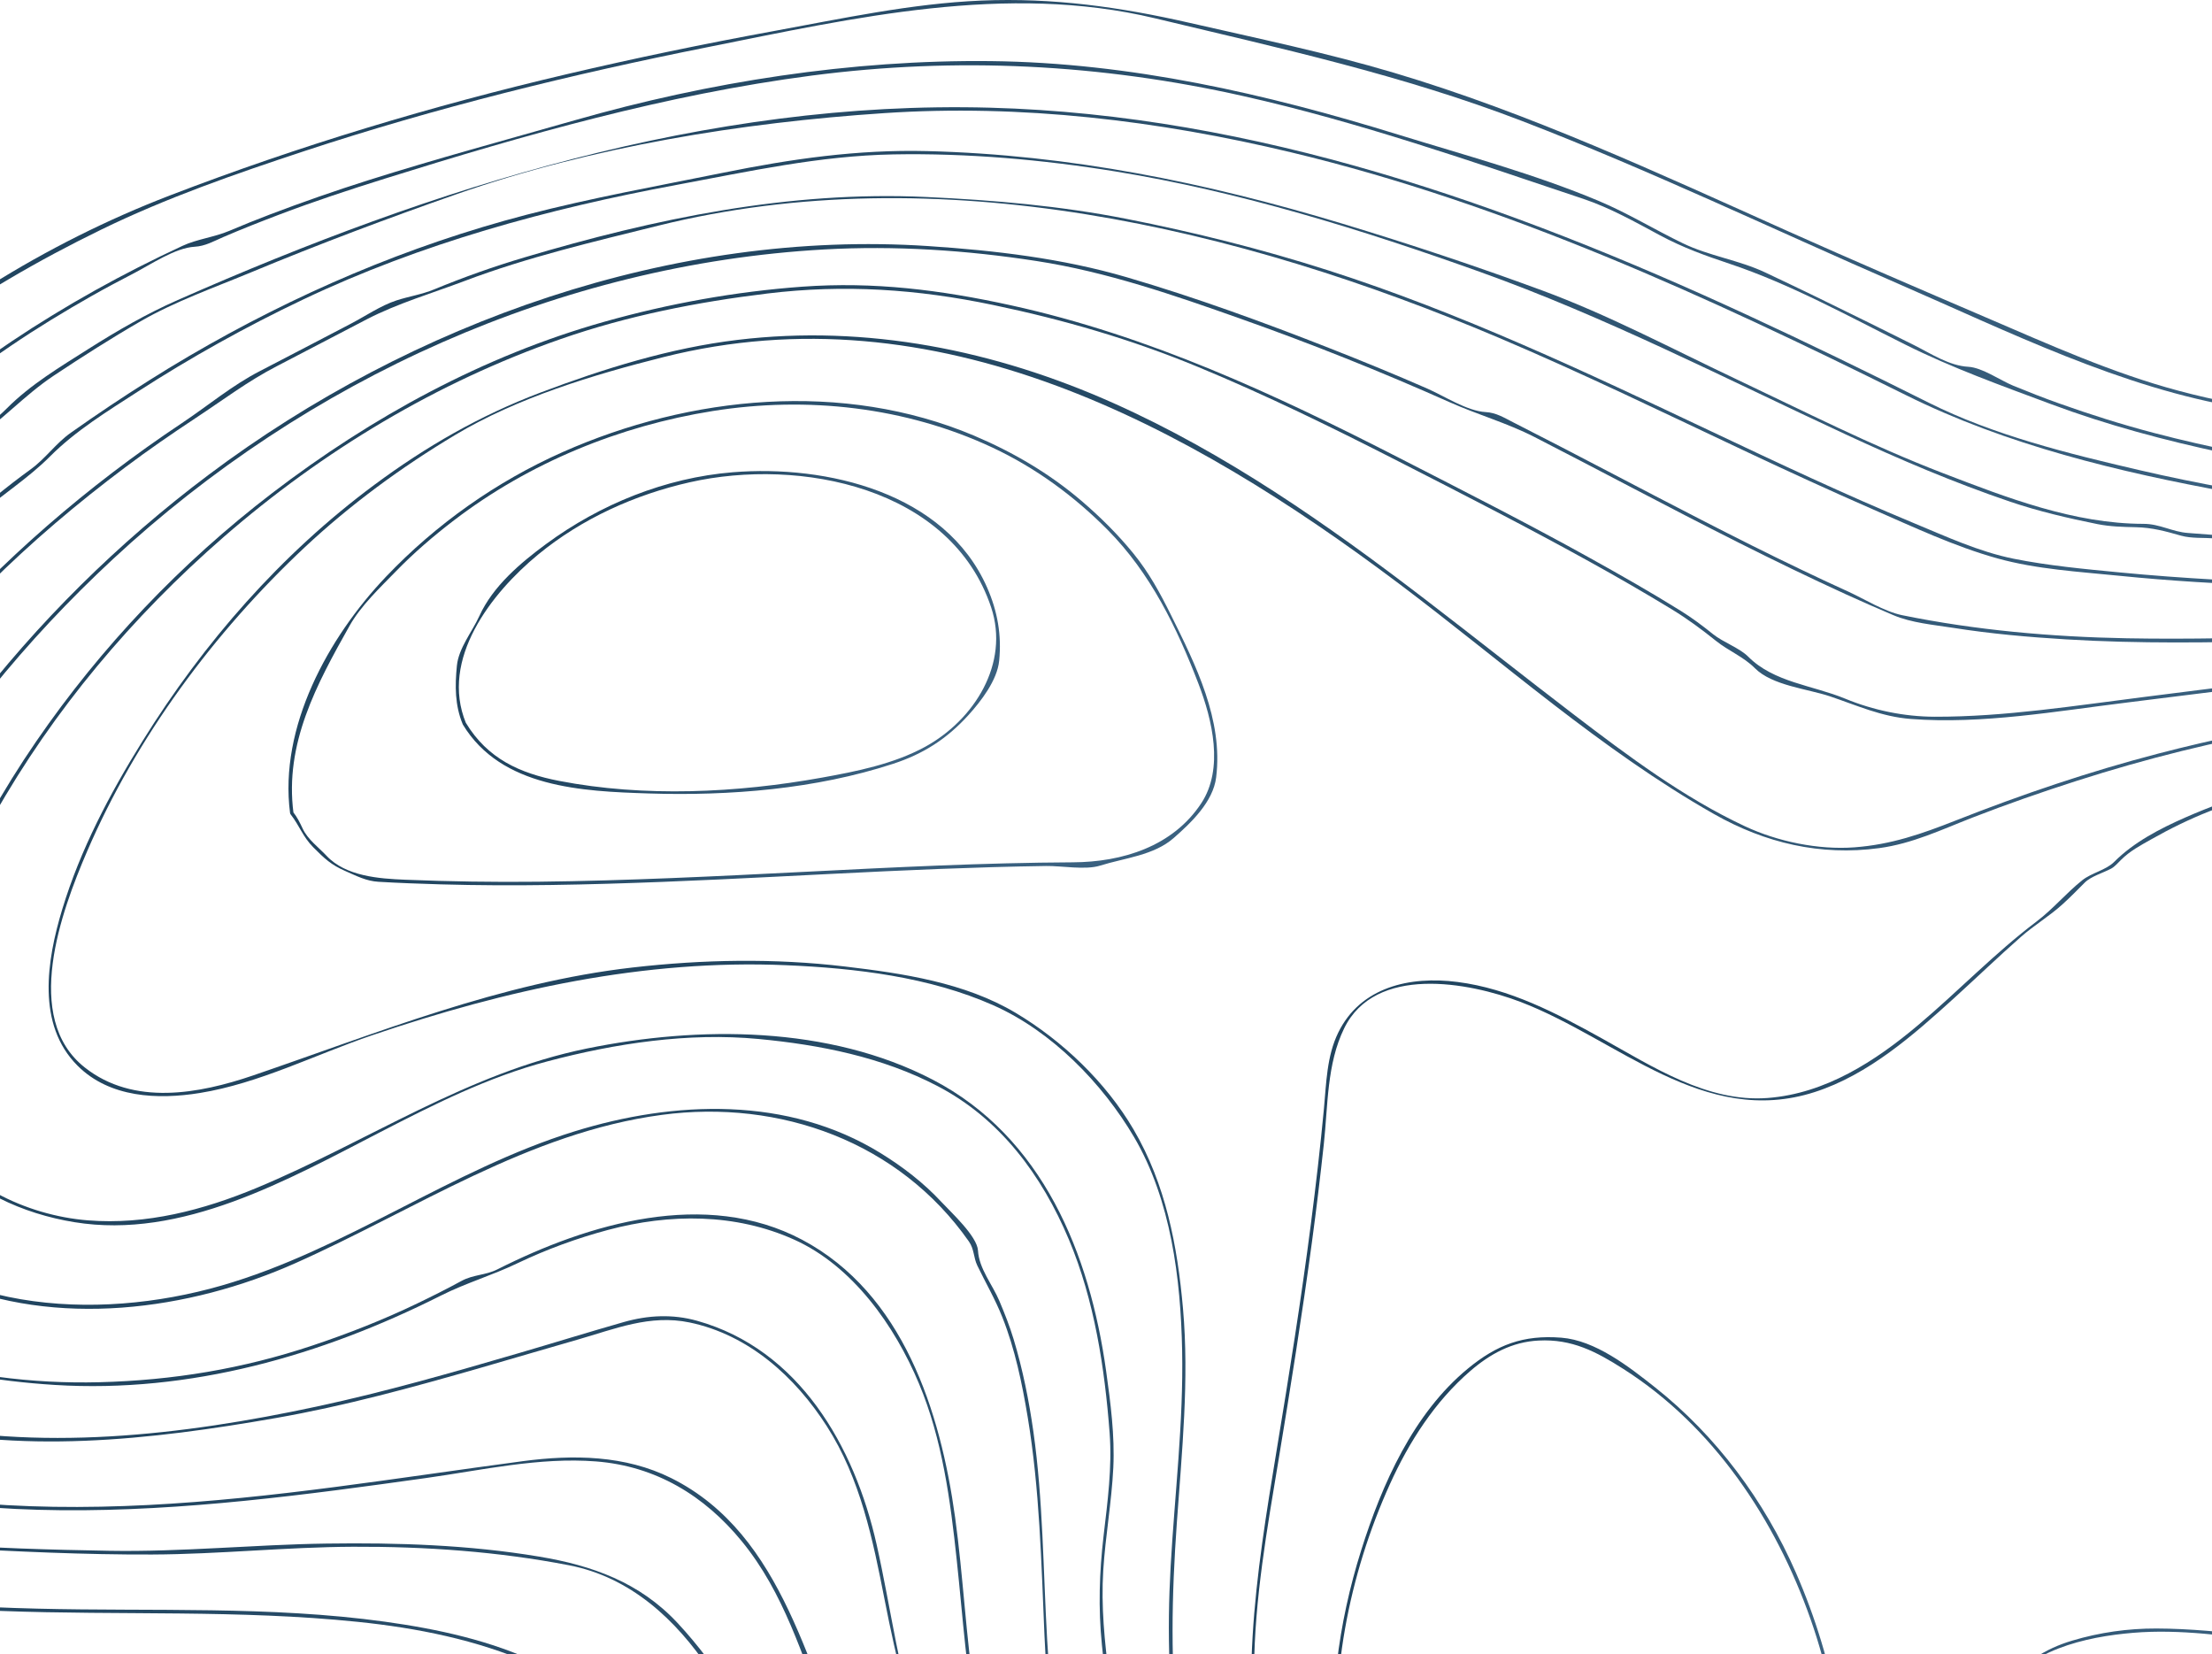 <svg width="432" height="323" viewBox="0 0 432 323" fill="none" xmlns="http://www.w3.org/2000/svg"><path d="M0.275 314.557C23.423 315.432 46.783 314.301 69.846 316.684C81.493 317.886 93.085 320.189 103.856 324.902C115.107 329.814 123.439 337.768 131.021 347.249C139.681 358.107 147.536 369.586 155.915 380.656C163.717 390.967 172.272 400.224 181.428 409.316C185.8 413.658 189.989 418.192 194.412 422.497C199.534 427.477 205.194 431.862 210.694 436.403C217.864 442.332 225.04 448.24 232.338 454H233.402C225.459 447.751 217.681 441.306 209.887 434.877C199.551 426.346 190.304 417.19 180.81 407.76C170.91 397.935 161.977 387.712 153.621 376.513C145.901 366.169 138.518 355.585 130.457 345.497C123.429 336.695 115.56 329.753 105.363 324.865C95.909 320.331 85.493 318.089 75.174 316.654C52.787 313.555 29.873 314.669 7.327 314.108C-40.259 312.93 -91.936 305.361 -125.004 267.24C-129.055 262.568 -132.362 257.308 -134.451 251.463C-136.843 244.762 -136.245 237.705 -134.954 230.848C-132.477 217.678 -125.831 205.608 -119.186 194.153C-112.398 182.444 -104.194 171.32 -96.295 160.347C-88.422 149.402 -79.439 139.307 -72.877 127.514C-69.647 121.71 -65.025 116.67 -61.17 111.264C-56.659 104.934 -51.885 99.333 -46.462 93.766C-36.691 83.732 -26.704 73.877 -15.328 65.656C-4.151 57.573 7.431 50.844 19.828 44.808C32.555 38.609 45.969 33.95 59.396 29.517C85.182 21.013 111.593 14.52 138.197 9.21C166.812 3.494 196.548 -3.373 225.584 3.575C249.941 9.405 273.93 14.652 297.382 23.676C322.252 33.255 346.312 44.794 370.747 55.416C392.266 64.771 414.217 75.737 437.527 79.599C439.632 79.944 441.743 80.177 443.862 80.393C445.653 80.568 448.251 80.352 449.825 81.277C450.271 81.537 450.947 82.132 451.457 82.28C456.853 83.877 462.776 84.312 468.351 84.967C474.801 85.731 481.227 86.497 487.589 87.814C488.042 87.908 488.495 87.993 488.951 88.08V87.432C486.336 86.942 483.727 86.365 481.146 85.947C474.301 84.822 467.371 84.269 460.499 83.296C457.546 82.878 453.569 82.763 450.964 81.23C449.332 80.275 448.95 80.042 447.021 79.957C439.747 79.62 432.553 78.185 425.526 76.314C412.541 72.854 400.202 67.276 387.887 61.996C374.936 56.442 362.003 50.888 349.14 45.129C323.958 33.849 298.659 22.066 272.163 14.186C259.064 10.29 245.66 7.515 232.345 4.466C218.759 1.363 205.626 -0.483 191.645 0.111C177.938 0.698 164.49 3.615 151.036 6.08C137.549 8.548 124.122 11.333 110.772 14.466C84.418 20.648 58.45 28.447 33.177 38.164C8.769 47.546 -13.909 61.797 -33.1 79.559C-42.627 88.374 -52.361 97.648 -59.862 108.26C-63.694 113.678 -68.535 118.733 -71.884 124.411C-75.756 130.985 -79.543 137.123 -84.25 143.152C-100.319 163.744 -116.503 185.517 -128.001 209.055C-133.059 219.4 -136.958 230.899 -136.789 242.544C-136.643 252.544 -130.903 261.47 -124.588 268.746C-93.605 304.452 -44.401 312.876 0.275 314.557Z" fill="url(#paint0_linear_1_217)"/><path d="M-98.021 271.275C-82.472 285.897 -62.126 294.067 -41.533 298.385C-31.197 300.546 -20.656 301.657 -10.124 302.227C3.113 302.943 16.419 303.588 29.69 303.537C42.8 303.487 55.848 302.079 68.971 302.021C83.094 301.964 97.258 302.953 111.141 305.641C123.095 307.947 131.994 316.215 138.569 326.039C142.066 331.276 145.985 336.252 148.945 341.816C151.955 347.471 154.993 353.116 158.084 358.721C164.071 369.568 170.234 380.176 177.857 389.971C185.215 399.424 193.297 408.226 201.91 416.534C210.981 425.296 220.628 433.49 230.061 441.839C235.21 446.397 240.792 450.229 246.427 453.996H246.981C245.917 453.271 244.87 452.531 243.832 451.778C237.92 447.518 232.21 442.919 226.807 438.02C217.222 429.333 207.322 421.042 198.142 411.909C188.895 402.692 180.431 392.719 172.853 382.081C165.092 371.175 158.922 359.001 152.594 347.222C146.935 336.688 140.518 325.685 132.318 316.897C124.926 308.97 115.665 305.671 105.255 303.939C91.571 301.657 77.648 301.204 63.805 301.4C49.608 301.599 35.529 303.058 21.314 302.811C-24.186 302.004 -79.425 299.391 -108.583 258.391C-112.114 253.421 -114.587 247.824 -115.672 241.814C-116.996 234.488 -114.783 227.128 -112.661 220.18C-109.002 208.154 -103.312 196.857 -96.987 186.043C-90.879 175.587 -84.03 165.58 -77.435 155.431C-70.15 144.212 -63.319 132.838 -55.108 122.25C-38.901 101.342 -19.764 82.401 2.113 67.533C7.252 64.042 12.564 60.818 17.959 57.759C20.666 56.226 23.413 54.774 26.166 53.346C29.521 51.611 34.224 48.383 38.036 48.177C40.049 48.066 41.715 47.114 43.553 46.313C47.158 44.754 50.828 43.315 54.5 41.918C61.328 39.321 68.275 37.036 75.245 34.855C102.468 26.34 130.166 18.457 158.493 14.763C186.861 11.063 214.938 12.498 242.829 18.764C265.382 23.831 287.273 31.482 309.167 38.812C314.444 40.581 319.313 43.325 324.195 45.949C328.675 48.353 333.003 49.906 337.798 51.506C349.677 55.48 360.837 61.661 372.031 67.249C381.251 71.858 390.772 75.257 400.456 78.873C411.484 82.992 422.9 86.034 434.408 88.475C452.366 92.283 470.662 94.282 488.968 95.649V94.964C465.921 93.209 442.946 90.393 420.542 84.505C414.322 82.867 408.193 80.933 402.148 78.775C399.104 77.695 396.104 76.51 393.117 75.284C390.718 74.299 387.113 71.763 384.414 71.621C380.687 71.419 377.146 69.066 373.872 67.421C370.862 65.919 367.858 64.42 364.847 62.934C358.181 59.629 351.485 56.381 344.754 53.204C339.622 50.783 333.831 49.993 328.692 47.519C323.164 44.852 317.938 41.634 312.261 39.247C299.682 33.96 286.046 30.294 273.021 26.269C247.188 18.285 220.692 12.241 193.561 11.934C166.241 11.63 138.468 15.982 112.229 23.487C98.758 27.339 85.229 30.986 71.86 35.216C65.434 37.252 59.058 39.473 52.747 41.87C50.074 42.89 47.418 43.953 44.786 45.074C41.823 46.33 38.485 46.681 35.647 48.002C12.482 58.741 -9.185 72.813 -27.511 90.703C-36.762 99.738 -45.536 109.259 -53.649 119.34C-61.498 129.101 -68.137 139.567 -74.823 150.134C-87.507 170.185 -101.643 189.423 -110.391 211.665C-114.492 222.09 -118.287 233.492 -115.763 244.724C-113.401 255.268 -105.664 264.097 -98.021 271.275Z" fill="url(#paint1_linear_1_217)"/><path d="M-57.298 280.407C-13.381 301.576 36.667 295.128 83.168 288.608C94.092 287.075 105.339 284.496 116.401 285.36C128.075 286.275 137.582 292.035 144.891 300.978C153.189 311.134 156.571 323.2 161.355 335.179C165.531 345.615 170.281 355.801 175.569 365.71C186.509 386.227 200.234 405.184 216.789 421.487C225.378 429.945 235.308 436.596 244.785 443.956C249.265 447.437 253.769 450.88 258.469 453.997H259.675C252.87 449.581 246.508 444.429 240.082 439.472C234.737 435.35 229.145 431.609 224.006 427.224C218.935 422.895 214.249 418.098 209.694 413.229C191.858 394.157 178.15 371.284 167.362 347.576C157.966 326.928 153.337 299.712 131.092 288.618C122.061 284.118 111.904 284.01 102.13 285.306C89.889 286.937 77.665 288.767 65.413 290.357C41.154 293.507 16.615 295.641 -7.803 293.186C-33.083 290.647 -60.312 282.271 -80.053 265.664C-89.392 257.801 -95.886 246.723 -96.937 234.458C-98.133 220.511 -92.619 206.422 -87.047 193.96C-81.405 181.35 -74.522 169.693 -67.593 157.781C-65.947 154.949 -64.694 151.681 -62.058 149.638C-60.251 148.234 -59.345 146.63 -58.115 144.689C-54.544 139.057 -50.719 133.598 -46.733 128.26C-38.87 117.74 -30.082 107.946 -20.723 98.756C-15.926 94.043 -11.027 89.826 -5.441 86.075C0.282 82.236 4.786 77.145 10.543 73.32C16.088 69.64 21.696 66.058 27.46 62.732C34.208 58.843 41.935 56.125 49.114 53.14C62.305 47.654 75.685 42.637 89.162 37.917C115.631 28.65 144.759 23.95 172.657 22.09C199.382 20.314 226.216 23.528 252.208 29.76C294.155 39.811 333.689 58.016 372.179 77.131C391.894 86.926 413.876 92.186 435.439 96.122C453.123 99.35 471.023 101.214 488.957 102.355V101.669C464.985 100.12 441.122 97.22 417.697 91.77C404.003 88.587 389.363 84.978 376.741 78.661C364.969 72.773 353.14 67.006 341.197 61.486C294.584 39.943 245.14 22.431 193.355 21.026C138.16 19.53 84.675 36.557 34.731 58.576C28.585 61.284 22.936 64.548 17.253 68.147C11.662 71.696 5.995 75.062 1.309 79.765C-3.029 84.113 -8.432 87.051 -13.253 90.808C-18.453 94.863 -23.088 100.069 -27.656 104.813C-36.083 113.564 -43.807 122.973 -50.902 132.832C-52.699 135.33 -54.433 137.872 -56.139 140.431C-57.876 143.041 -59.359 146.329 -61.653 148.483C-63.41 150.131 -64.444 150.816 -65.636 152.987C-67.522 156.421 -69.522 159.787 -71.525 163.15C-78.269 174.48 -84.463 185.922 -89.578 198.103C-94.416 209.619 -98.251 221.811 -97.599 234.454C-96.423 257.368 -75.925 271.43 -57.298 280.407Z" fill="url(#paint2_linear_1_217)"/><path d="M-50.872 265.545C-46.652 268.348 -42.739 269.479 -38.255 271.636C-32.65 274.323 -26.727 276.302 -20.723 277.858C3.566 284.155 29.558 281.14 53.926 276.879C67.386 274.523 80.6 270.893 93.734 267.119C100.102 265.279 106.451 263.402 112.83 261.572C120.138 259.478 126.936 256.619 134.663 258.226C146.178 260.623 155.277 268.8 161.47 278.476C168.045 288.73 170.46 300.59 172.761 312.363C177.329 335.814 184.053 357.847 196.115 378.543C214.847 410.697 242.859 437.42 276.079 453.997H277.572C241.89 436.515 212.532 407.358 193.392 372.361C190.817 367.654 188.482 362.823 186.296 357.921C185.313 355.696 185.381 353.14 184.35 351.006C182.543 347.279 181.026 343.457 179.722 339.524C175.63 327.201 174.032 314.179 171.194 301.542C166.886 282.403 156.081 263.469 136.102 257.888C131.335 256.561 126.558 256.801 121.831 258.145C115.033 260.083 108.245 262.193 101.447 264.178C88.348 268.003 75.242 271.778 61.893 274.637C35.687 280.259 7.343 283.598 -19.068 277.571C-25.569 276.096 -31.87 273.837 -37.924 271.059C-39.357 270.397 -41.567 268.584 -43.131 268.496C-46.388 268.307 -49.071 265.951 -51.713 264.195C-62.393 257.115 -72.384 247.972 -75.404 235.032C-78.567 221.473 -74.698 206.986 -69.914 194.308C-64.957 181.168 -58.136 168.815 -50.912 156.809C-44.449 146.066 -36.205 135.87 -28.376 126.096C-20.994 116.886 -12.935 108.249 -4.046 100.488C0.441 96.565 5.556 93.357 9.752 89.14C14.8 84.079 20.963 80.312 26.943 76.449C37.296 69.768 48.077 63.765 59.203 58.481C82.324 47.505 107.029 40.767 132.116 36.107C146.279 33.477 159.997 30.415 174.471 30.148C188.915 29.882 203.599 31.165 217.843 33.477C241.994 37.397 265.949 44.831 288.955 53.059C313.562 61.854 336.791 73.836 360.472 84.826C371.007 89.714 381.606 94.242 392.61 97.972C398.128 99.843 403.929 101.19 409.629 102.338C412.078 102.827 414.619 102.892 417.102 102.942C420.353 103.016 422.883 103.725 425.955 104.596C427.958 105.16 430.448 104.971 432.513 105.123C435.986 105.387 439.449 105.67 442.922 105.954C449.274 106.477 455.626 107.034 461.985 107.578C470.969 108.344 479.95 109.08 488.951 109.701V109.033C478.798 108.327 468.658 107.483 458.522 106.609C451.585 106.014 444.656 105.42 437.719 104.86C434.256 104.58 430.783 104.32 427.316 104.07C424.221 103.847 421.806 102.291 418.64 102.287C405.064 102.274 391.938 97.186 379.416 92.371C365.567 87.047 352.221 80.251 338.808 73.904C326.394 68.026 314.005 61.432 301.118 56.689C288.266 51.959 275.325 47.651 262.216 43.687C235.622 35.652 208.927 30.203 181.097 29.504C167.437 29.163 154.56 31.03 141.238 33.727C128.409 36.327 115.55 38.623 102.866 41.925C79.654 47.965 57.538 57.465 36.843 69.575C31.63 72.624 26.531 75.879 21.5 79.225C18.919 80.943 16.368 82.716 13.831 84.498C10.918 86.547 8.881 89.556 5.985 91.645C-3.404 98.445 -11.912 106.382 -19.73 114.934C-36.191 132.933 -50.787 153.497 -62.004 175.148C-67.802 186.34 -72.887 198.201 -75.533 210.575C-77.796 221.159 -78.432 234.1 -73.005 243.88C-67.88 253.108 -59.501 259.826 -50.872 265.545Z" fill="url(#paint3_linear_1_217)"/><path d="M10.726 270.427C37.073 272.058 62.761 264.732 86.145 252.959C91.054 250.494 96.102 249.046 101.065 246.662C106.742 243.951 112.664 241.784 118.736 240.16C130.764 236.939 143.607 236.878 155.087 242.047C166.538 247.206 174.738 258.854 179.478 270.171C184.04 281.052 185.617 293.01 186.854 304.658C187.449 310.222 187.925 315.803 188.52 321.367C188.766 323.717 189.04 326.066 189.361 328.406C189.922 332.505 191.466 336.36 191.719 340.489C192.057 345.922 193.557 350.783 195.777 355.729C197.173 358.846 198.977 361.682 200.281 364.855C201.379 367.549 202.345 370.264 203.612 372.877C204.974 375.679 207.076 378.07 208.66 380.747C210.211 383.367 211.539 386.129 213.073 388.769C213.296 389.147 214.573 390.295 214.897 390.616C218.452 394.184 215.549 392 216.985 394.201C218.57 396.618 220.563 398.661 221.949 401.24C223.128 403.431 225.594 405.488 227.246 407.348C229.318 409.671 231.453 411.946 233.622 414.181C238.241 418.969 243.14 423.462 248.232 427.723C261.297 438.652 276.268 447.761 292.246 454H295.108C277.67 447.578 261.223 437.73 247.522 426.264C237.663 418.013 227.784 408.516 220.638 397.786C219.35 395.842 218.09 393.823 216.833 391.909C215.407 389.724 213.434 388.107 212.13 385.761C208.731 379.596 204.508 373.924 201.953 367.354C199.774 361.78 196.723 356.705 194.561 351.141C193.233 347.721 192.507 344.153 192.382 340.493C192.267 337.177 190.871 334.237 190.385 331.006C188.635 319.493 188.118 307.835 186.533 296.305C183.678 275.542 176.363 252.53 156.655 242.077C137.816 232.094 114.932 238.88 97.163 247.847C94.794 249.042 92.446 248.853 90.118 250.123C87.28 251.672 84.385 253.124 81.466 254.525C74.857 257.706 68.028 260.386 61.082 262.709C47.415 267.284 33.762 269.532 19.368 269.897C-6.269 270.532 -37.096 263.557 -52.578 241.213C-67.971 218.991 -53.737 189.581 -42.82 168.615C-32.302 148.412 -18.308 130.167 -2.205 114.144C6.134 105.845 15.135 98.232 24.548 91.179C28.96 87.874 33.498 84.738 38.1 81.703C43.479 78.168 48.368 74.44 54.095 71.483C59.967 68.454 65.809 65.355 71.681 62.32C77.644 59.241 84.442 57.242 90.777 54.848C103.035 50.209 115.861 47.215 128.558 44.062C183.229 30.486 241.937 44.433 292.668 65.932C309.139 72.911 325.236 80.747 341.42 88.364C349.461 92.148 357.546 95.865 365.696 99.421C373.646 102.891 381.724 106.703 390.086 109.033C397.8 111.176 406.024 111.629 413.94 112.432C423.88 113.442 433.851 113.992 443.825 114.428C458.863 115.083 473.915 115.407 488.947 116.258V115.582C463.952 114.161 438.878 114.181 413.94 111.767C407.034 111.099 400.074 110.464 393.269 109.1C386.464 107.733 380.031 104.735 373.652 102.095C360.313 96.568 347.258 90.403 334.213 84.235C309.714 72.648 285.215 61.061 259.371 52.782C246.444 48.643 233.271 45.351 219.969 42.731C207.001 40.182 194.118 39.078 180.928 38.467C154.104 37.221 127.946 42.667 102.343 50.284C96.386 52.056 90.524 54.136 84.78 56.51C82.354 57.509 79.864 57.867 77.431 58.66C74.347 59.666 71.285 61.78 68.4 63.272C62.528 66.317 56.679 69.417 50.797 72.438C45.313 75.254 40.627 79.218 35.465 82.658C-1.292 107.125 -31.87 140.941 -49.784 181.587C-58.382 201.094 -66.339 224.95 -51.588 243.728C-36.779 262.554 -12.185 269.009 10.726 270.427Z" fill="url(#paint4_linear_1_217)"/><path d="M488.957 347.033C469.145 349.96 450.031 354.244 434.506 368.39C426.191 375.973 420.302 385.947 414.437 395.467C408.581 404.981 402.895 414.607 395.877 423.328C379.47 443.737 354.377 453.24 328.574 451.88C301.97 450.472 276.102 438.223 256.016 420.988C236.862 404.553 220.877 383.664 211.728 359.909C201.903 334.382 205.599 306.218 201.822 279.577C200.957 273.452 199.744 267.402 197.953 261.477C197.186 258.938 196.206 256.467 195.172 254.016C193.821 250.819 191.196 247.713 191 244.191C190.834 241.372 185.729 236.713 183.887 234.728C180.407 230.97 176.316 227.83 171.967 225.15C153.912 214.022 131.72 214.862 112.154 220.929C88.101 228.391 67.511 244.033 43.31 251.008C18.581 258.145 -12.246 256.325 -29.775 235.133C-33.664 230.427 -36.198 224.765 -37.364 218.789C-38.732 211.783 -36.546 204.531 -35.907 197.553C-35.319 191.125 -32.15 185.095 -29.481 179.271C-27.011 173.872 -24.258 168.609 -21.338 163.44C-9.898 143.163 5.029 125.002 22.037 109.195C59.865 74.066 109.309 51.604 160.963 48.707C174.812 47.934 188.729 48.849 202.413 50.963C216.157 53.08 229.257 57.627 242.312 62.246C256.111 67.128 269.713 72.564 283.086 78.526C288.647 81.004 294.256 82.557 299.699 85.339C306.115 88.627 312.501 91.977 318.894 95.319C332.611 102.49 346.363 109.583 360.435 116.015C363.52 117.419 366.621 118.79 369.74 120.107C373.345 121.636 377.551 121.984 381.403 122.588C388.718 123.743 396.111 124.401 403.5 124.847C431.965 126.565 460.465 124.02 488.951 124.313V123.642C464.435 123.355 439.929 125.083 415.413 124.634C400.665 124.357 385.941 123.074 371.473 120.12C367.983 119.408 364.05 116.913 360.773 115.434C357.735 114.057 354.718 112.635 351.714 111.2C345.237 108.111 338.828 104.873 332.446 101.599C320.113 95.275 307.896 88.742 295.54 82.472C293.726 81.547 292.192 80.575 290.148 80.464C286.526 80.268 282.062 77.327 278.738 75.872C272.511 73.144 266.21 70.565 259.881 68.073C246.816 62.938 233.524 58.083 220.056 54.136C207.461 50.45 194.344 48.913 181.296 48.049C131.49 44.74 80.391 62.972 40.803 92.665C23.125 105.927 7.279 121.592 -6.141 139.182C-13.037 148.227 -19.159 157.866 -24.558 167.883C-27.163 172.714 -29.532 177.667 -31.752 182.687C-33.887 187.515 -36.259 192.262 -36.573 197.546C-36.945 203.748 -38.55 209.7 -38.357 215.956C-38.205 220.926 -36.306 225.798 -33.968 230.116C-28.991 239.323 -20.048 246.065 -10.621 250.12C10.895 259.36 36.863 255.94 57.764 246.615C81.249 236.139 103.248 221.169 129.247 217.692C152.351 214.602 175.613 222.985 189.216 242.402C190.29 243.928 190.108 245.528 190.864 247.108C192.506 250.511 194.355 253.668 195.757 257.206C198.23 263.445 199.609 270.097 200.707 276.7C203.048 290.82 203.362 305.03 203.981 319.298C204.541 332.313 205.869 344.933 210.076 357.313C213.87 368.475 219.668 378.853 226.202 388.604C229.263 393.178 232.578 397.581 235.97 401.923C239.896 406.95 244.691 410.873 249.127 415.431C257.259 423.797 266.828 430.647 276.917 436.41C298.486 448.733 323.178 455.219 348.021 451.775C362.844 449.716 377.744 442.339 388.64 432.166C399.307 422.2 406.753 409.252 414.312 396.919C423.617 381.73 433.34 366.885 449.491 358.319C461.634 351.881 475.341 349.46 488.944 347.613V347.033H488.957Z" fill="url(#paint5_linear_1_217)"/><path d="M488.957 339.21C486.994 339.352 485.038 339.497 483.075 339.679C480.419 339.925 477.77 340.273 475.125 340.685C473.574 340.925 472.023 341.252 470.489 341.583C468.337 342.046 465.705 341.394 463.634 341.944C452.498 344.905 441.081 347.417 431.546 354.227C426.985 357.482 423.552 362.147 419.917 366.344C415.511 371.422 411.859 376.878 408.426 382.658C401.496 394.346 395.864 406.997 387.383 417.689C371.061 438.246 346.231 445.113 320.857 442.666C296.25 440.292 273.403 427.267 255.847 410.282C238.42 393.411 225.658 371.955 219.806 348.379C218.107 341.539 217.563 334.524 216.637 327.542C215.722 320.587 215.029 313.662 215.465 306.64C215.887 299.938 217.097 293.311 217.428 286.592C217.732 280.279 216.891 273.955 216.026 267.716C212.833 244.775 203.626 221.996 182.198 210.841C161.865 200.257 136.484 200.277 114.6 204.737C91.216 209.504 71.897 222.89 50.145 231.942C39.694 236.294 28.558 239.197 17.175 238.289C5.083 237.324 -8.026 231.091 -14.071 220.196C-19.261 210.841 -18.176 199.112 -14.794 189.379C-13.922 186.88 -12.773 184.49 -11.52 182.17C-10.331 179.969 -10.547 177.781 -9.489 175.452C-6.969 169.918 -4.164 164.516 -1.171 159.229C10.459 138.625 25.862 120.366 43.661 104.873C63.014 88.036 85.334 74.623 109.563 66.185C122.604 61.645 136.14 58.977 149.823 57.316C164.886 55.486 179.13 56.455 193.946 59.548C207.731 62.421 220.945 66.266 233.96 71.645C247.282 77.148 260.239 83.505 273.068 90.058C285.549 96.429 298.047 102.824 310.312 109.603C315.765 112.615 321.157 115.727 326.479 118.965C329.547 120.836 332.327 122.892 335.132 125.14C337.581 127.102 340.511 128.239 342.737 130.481C346.119 133.874 352.948 134.479 357.387 135.968C362.709 137.757 367.435 139.941 373.159 140.384C387.15 141.454 401.608 138.868 415.467 137.169C430.215 135.363 444.933 133.358 459.721 131.994C467.094 131.315 474.486 130.853 481.886 130.613C484.244 130.535 486.596 130.512 488.954 130.498V129.823C487.173 129.836 485.389 129.86 483.609 129.897C476.199 130.052 468.803 130.549 461.417 131.173C447.207 132.382 433.057 134.303 418.903 136.072C405.358 137.77 391.515 139.989 377.842 139.951C371.878 139.935 365.841 138.685 360.354 136.42C354.012 133.803 346.43 133.243 341.433 128.229C339.744 126.528 336.507 125.397 334.571 123.844C332.466 122.159 330.526 120.69 328.202 119.245C322.451 115.667 316.562 112.317 310.639 109.029C298.398 102.226 285.87 95.876 273.406 89.488C248.982 76.972 224.344 65.517 197.436 59.615C183.752 56.614 170.704 54.96 156.669 55.979C143.62 56.931 130.585 59.281 117.999 62.833C94.426 69.481 72.573 81.425 53.162 96.277C35.363 109.897 19.77 126.285 7.07 144.769C0.478 154.354 -5.178 164.564 -10.064 175.118C-11.037 177.224 -10.983 179.881 -12.094 181.836C-13.047 183.504 -13.888 185.27 -14.601 187.049C-16.351 191.418 -17.514 195.888 -18.061 200.564C-19.017 208.741 -17.355 217.877 -12.152 224.44C-5.736 232.516 4.553 237.02 14.527 238.644C35.518 242.074 56.142 230.409 74.1 221.145C84.733 215.655 95.332 210.307 106.948 207.235C120.212 203.724 134.416 201.577 148.141 202.873C160.193 204.011 172.228 206.405 183.05 212.043C195.341 218.441 203.474 229.477 208.761 242.06C213.745 253.914 215.749 267.101 216.712 279.853C217.208 286.514 216.306 293.24 215.532 299.85C214.691 307.048 214.478 313.963 215.201 321.184C216.489 334.142 218.205 346.833 222.212 359.257C225.685 370.041 231.135 379.896 237.447 389.251C262.3 426.153 308.339 453.405 353.606 441.123C366.344 437.669 377.43 430.079 386.116 420.238C396.817 408.104 403.125 392.469 411.548 378.785C416.19 371.236 422.221 363.7 428.614 357.529C434.77 351.587 443.041 348.447 451.082 346.03C454.812 344.909 458.606 343.97 462.374 342.981C464.641 342.387 466.942 343.123 469.128 342.603C471.175 342.117 473.229 341.705 475.297 341.343C479.811 340.56 484.372 340.165 488.95 339.841V339.21H488.957Z" fill="url(#paint6_linear_1_217)"/><path d="M488.957 331.519C467.33 331.931 445.568 332.309 425.178 340.429C416.575 343.849 409.842 353.775 405.166 361.375C399.385 370.754 395.283 381.092 390.614 391.048C385.583 401.794 379.65 411.309 370.355 418.868C359.779 427.464 346.424 432.673 332.895 433.615C307.842 435.337 282.448 422.923 264.463 406.167C245.789 388.759 233.281 364.93 230.189 339.524C228.49 325.486 228.838 311.424 229.835 297.346C230.825 283.416 232.267 269.452 231.037 255.498C229.949 243.243 227.665 231.24 221.371 220.524C215.962 211.301 207.471 203.198 198.332 197.759C188.375 191.837 176.316 190.061 165.007 188.721C151.232 187.083 137.332 187.343 123.564 188.913C97.744 191.861 73.816 201.662 49.466 209.981C38.833 213.607 26.095 215.956 16.571 208.451C4.296 198.789 11.969 177.971 17 166.266C26.592 143.976 41.854 123.412 59.474 106.903C68.43 98.513 78.371 91.234 88.882 84.937C101.049 77.645 115.888 73.171 129.575 69.728C182.854 56.321 231.818 82.841 273.187 113.945C293.428 129.169 312.657 146.424 334.753 158.957C344.751 164.628 355.543 167.154 367.007 165.604C373.531 164.723 379.173 161.995 385.228 159.642C391.958 157.025 398.773 154.652 405.642 152.451C432.567 143.821 460.688 138.703 488.954 138.321V137.663C466.155 137.984 443.534 141.404 421.437 147.164C408.017 150.661 394.85 155.125 381.951 160.212C375.284 162.836 369.378 164.909 362.155 165.452C355.1 165.979 347.143 164.315 340.798 161.347C328.837 155.759 317.958 147.616 307.504 139.631C297.672 132.126 287.989 124.425 278.164 116.903C259.141 102.331 239.403 88.519 217.462 78.715C194.341 68.384 169.281 63.326 144.022 66.368C130.832 67.955 117.932 71.983 105.532 76.662C93.771 81.109 83.195 87.189 73.107 94.674C54.885 108.182 39.779 125.475 27.829 144.716C21.419 155.023 15.703 165.864 12.165 177.519C9.138 187.502 7.1 200.058 15.159 208.1C21.426 214.36 30.822 214.748 39.022 213.421C50.645 211.54 61.599 205.912 72.688 202.141C98.785 193.258 125.852 187.276 153.527 188.468C167.095 189.048 181.499 190.747 194.02 196.304C205.352 201.327 215.276 211.47 221.506 222.071C228.689 234.319 230.598 249.698 230.868 263.679C231.149 277.757 229.416 291.812 228.625 305.857C227.172 331.597 229.902 357.553 243.069 380.173C253.935 398.85 269.747 414.421 289.016 424.206C310.329 435.036 335.135 438.186 357.168 427.848C366.365 423.537 374.926 417.092 381.123 408.972C387.921 400.052 392.11 389.411 396.746 379.265C400.385 371.318 404.26 363.482 409.291 356.317C412.021 352.425 415.214 348.913 418.718 345.743C423.708 341.236 429.638 339.281 435.973 337.475C453.147 332.58 471.145 332.431 488.954 332.168V331.519H488.957Z" fill="url(#paint7_linear_1_217)"/><path d="M56.747 158.994C58.528 161.266 59.122 163.376 61.193 165.452C63.373 167.64 64.633 168.855 67.464 170.091C69.65 171.047 71.522 172.036 73.907 172.178C77.942 172.417 81.982 172.563 86.023 172.681C100.474 173.099 114.942 172.755 129.396 172.198C143.907 171.637 158.405 170.8 172.91 170.125C179.88 169.797 186.857 169.527 193.828 169.321C197.318 169.22 200.805 169.149 204.295 169.095C207.349 169.048 211.968 169.926 214.853 169.021C219.631 167.519 225.331 167.046 229.223 163.629C232.656 160.621 236.92 156.553 237.511 151.802C238.906 140.56 233.527 129.854 228.703 120.114C226.533 115.738 224.422 111.849 221.344 108.061C218.3 104.323 214.867 100.927 211.208 97.797C204.957 92.449 197.788 88.256 190.223 85.062C164.653 74.272 134.832 77.209 109.897 88.273C96.947 94.019 85.158 102.348 75.384 112.608C64.123 124.432 54.456 141.958 56.649 158.754C56.706 159.173 57.375 159.183 57.318 158.754C55.544 145.182 61.855 133.598 68.282 122.17C70.468 118.28 74.262 114.702 77.354 111.521C80.868 107.912 84.702 104.62 88.703 101.565C103.387 90.353 121.013 83.155 139.194 80.258C157.598 77.324 176.867 79.454 193.811 87.385C202.241 91.332 209.829 96.896 216.37 103.513C224.662 111.896 229.848 122.534 234.048 133.48C236.771 140.583 239.055 150.094 234.602 156.85C229.044 165.29 219.185 168.332 209.535 168.379C192.088 168.46 174.65 169.352 157.23 170.23C139.856 171.107 122.486 171.975 105.089 172.167C96.42 172.262 87.76 172.13 79.097 171.776C74.056 171.57 67.532 171.118 63.778 167.11C62.21 165.435 60.092 163.913 59.102 161.776C58.534 160.553 58.048 159.578 57.22 158.524C56.953 158.183 56.48 158.656 56.747 158.994Z" fill="url(#paint8_linear_1_217)"/><path d="M90.392 141.471C97.873 153.831 113.742 154.52 126.72 154.932C142.525 155.435 159.304 154.088 174.414 149.145C180.313 147.218 184.881 144.304 189.081 139.689C191.588 136.93 194.757 132.832 195.135 129.023C195.639 123.973 194.814 119.351 192.777 114.712C184.617 96.153 161.433 90.724 143.11 92.213C129.953 93.283 117.256 98.425 106.657 106.224C101.592 109.955 96.257 114.482 93.626 120.266C92.196 123.399 89.568 126.552 89.23 129.989C88.841 133.942 88.834 137.683 90.358 141.39C90.524 141.785 91.169 141.613 91.004 141.211C85.858 128.713 95.96 115.796 105.11 108.27C113.658 101.248 124.007 96.578 134.748 94.161C156.202 89.33 185.749 95.096 193.571 118.601C197.216 129.574 190.253 140.58 180.671 145.827C174.549 149.172 167.274 150.627 160.487 151.846C143.89 154.834 125.841 155.695 109.211 152.481C101.515 150.995 95.22 148.149 90.973 141.13C90.747 140.766 90.169 141.1 90.392 141.471Z" fill="url(#paint9_linear_1_217)"/><path d="M488.957 322.157C479.396 321.836 469.827 321.809 460.286 321.323C447.203 320.655 434.26 318.025 421.143 317.984C415.575 317.967 410.065 318.75 404.73 320.341C399.155 321.998 395.6 324.628 391.573 328.666C388.455 331.799 387.39 336.759 386.279 340.858C384.589 347.107 383.251 353.454 381.825 359.757C379.014 372.178 375.673 384.478 369.162 395.521C362.232 407.291 352.062 415.005 338.855 418.253C313.87 424.411 288.644 412.757 271.298 395.14C262.175 385.876 254.85 374.994 250.364 362.755C246.066 351.037 244.812 338.407 244.91 326.002C245.025 312.147 247.451 298.612 249.711 284.989C252.063 270.812 254.323 256.609 256.242 242.368C257.094 236.061 257.851 229.748 258.537 223.428C259.361 215.845 259.108 207.766 262.513 200.794C268.561 188.417 286.749 191.729 297.027 195.662C316.032 202.944 332.686 220.22 354.404 213.238C364.946 209.849 373.771 202.04 381.822 194.72C386.127 190.807 390.32 186.776 394.688 182.93C397.27 180.658 400.25 178.896 402.814 176.566C404.307 175.219 405.716 173.771 407.135 172.349C408.365 171.11 410.707 170.459 412.322 169.598C412.984 169.247 413.717 168.409 414.237 167.896C415.971 166.158 418.049 165.07 420.16 163.875C423.87 161.779 427.577 159.959 431.55 158.392C438.973 155.469 446.703 153.358 454.491 151.657C465.823 149.182 477.382 147.889 488.954 147.102V146.444C467.746 147.899 446.382 151.036 426.84 159.601C421.833 161.799 416.734 164.439 412.876 168.312C411.291 169.902 408.48 170.428 406.662 171.877C403.537 174.365 400.973 177.485 397.753 179.922C389.586 186.087 382.491 193.521 374.656 200.122C366.216 207.239 356.516 213.519 345.258 214.393C333.469 215.308 322.772 208.279 312.897 202.792C303.997 197.846 294.864 193.052 284.637 191.739C275.332 190.544 265.713 192.715 261.358 201.624C259.098 206.243 259.03 211.493 258.56 216.503C257.861 223.971 256.986 231.422 256.03 238.863C254.134 253.651 251.772 268.388 249.34 283.095C245.339 307.376 241.363 331.766 247.583 356.067C258.06 396.976 306.744 435.198 349.258 415.512C363.084 409.114 371.537 394.964 376.602 381.156C379.474 373.343 381.288 365.156 383.109 357.046C385.039 348.447 386.36 338.896 390.573 331.08C395.374 322.187 407.483 319.581 416.613 318.825C425.793 318.058 435.081 319.483 444.179 320.547C459.069 322.292 474.013 322.201 488.947 322.778V322.157H488.957Z" fill="url(#paint10_linear_1_217)"/><path d="M261.034 347.495C264.382 378.529 297.608 411.943 330.348 404.684C338.761 402.821 345.947 397.628 351.606 391.274C353.323 389.346 354.12 386.635 355.242 384.326C356.256 382.216 358.675 379.316 359.07 377.064C359.888 372.432 360.432 367.773 360.729 363.076C361.925 343.977 358.377 324.551 350.725 307.052C344.572 293.001 335.216 280.387 323.192 270.866C318.069 266.812 311.552 261.717 304.913 261.197C297.49 260.62 292.341 262.574 286.668 267.24C276.028 275.995 269.896 289.824 265.848 302.677C261.348 316.948 259.229 332.576 261.034 347.495C261.084 347.914 261.75 347.924 261.702 347.495C259.351 328.092 263.436 307.501 271.443 289.807C275.18 281.538 280.235 273.669 287.131 267.716C291.033 264.347 295.314 262.011 300.504 261.757C306.994 261.427 311.704 263.901 317.019 267.288C334.639 278.496 346.748 296.691 353.603 316.175C357.043 325.925 359.029 336.178 359.888 346.472C360.276 351.212 360.334 355.966 360.175 360.716C360.003 365.976 360.283 373.576 357.658 378.215C355.799 381.52 354.168 384.957 352.576 388.411C351.191 391.419 348.444 393.769 345.984 395.903C341.703 399.637 336.588 402.267 331.145 403.79C320.587 406.757 309.319 404.185 299.699 399.455C280.265 389.91 264.047 369.353 261.696 347.492C261.652 347.067 260.993 347.067 261.034 347.495Z" fill="url(#paint11_linear_1_217)"/><defs><linearGradient id="paint0_linear_1_217" x1="353.804" y1="424.894" x2="-24.959" y2="317.583" gradientUnits="userSpaceOnUse"><stop stop-color="#3A6180"/><stop offset="1" stop-color="#214560"/></linearGradient><linearGradient id="paint1_linear_1_217" x1="358.184" y1="425.655" x2="-8.688" y2="322.356" gradientUnits="userSpaceOnUse"><stop stop-color="#3A6180"/><stop offset="1" stop-color="#214560"/></linearGradient><linearGradient id="paint2_linear_1_217" x1="362.259" y1="426.233" x2="6.271" y2="327.108" gradientUnits="userSpaceOnUse"><stop stop-color="#3A6180"/><stop offset="1" stop-color="#214560"/></linearGradient><linearGradient id="paint3_linear_1_217" x1="366.675" y1="426.78" x2="22.353" y2="332.391" gradientUnits="userSpaceOnUse"><stop stop-color="#3A6180"/><stop offset="1" stop-color="#214560"/></linearGradient><linearGradient id="paint4_linear_1_217" x1="370.429" y1="427.348" x2="36.216" y2="336.662" gradientUnits="userSpaceOnUse"><stop stop-color="#3A6180"/><stop offset="1" stop-color="#214560"/></linearGradient><linearGradient id="paint5_linear_1_217" x1="375.066" y1="426.727" x2="53.298" y2="340.613" gradientUnits="userSpaceOnUse"><stop stop-color="#3A6180"/><stop offset="1" stop-color="#214560"/></linearGradient><linearGradient id="paint6_linear_1_217" x1="379.397" y1="419.206" x2="69.994" y2="336.146" gradientUnits="userSpaceOnUse"><stop stop-color="#3A6180"/><stop offset="1" stop-color="#214560"/></linearGradient><linearGradient id="paint7_linear_1_217" x1="385.405" y1="410.531" x2="92.802" y2="332.31" gradientUnits="userSpaceOnUse"><stop stop-color="#3A6180"/><stop offset="1" stop-color="#214560"/></linearGradient><linearGradient id="paint8_linear_1_217" x1="198.557" y1="166.805" x2="95.906" y2="126.324" gradientUnits="userSpaceOnUse"><stop stop-color="#3A6180"/><stop offset="1" stop-color="#214560"/></linearGradient><linearGradient id="paint9_linear_1_217" x1="172.328" y1="150.988" x2="110.287" y2="129.494" gradientUnits="userSpaceOnUse"><stop stop-color="#3A6180"/><stop offset="1" stop-color="#214560"/></linearGradient><linearGradient id="paint10_linear_1_217" x1="436.128" y1="403.25" x2="281.378" y2="374.894" gradientUnits="userSpaceOnUse"><stop stop-color="#3A6180"/><stop offset="1" stop-color="#214560"/></linearGradient><linearGradient id="paint11_linear_1_217" x1="339.236" y1="396.419" x2="274.795" y2="387.206" gradientUnits="userSpaceOnUse"><stop stop-color="#3A6180"/><stop offset="1" stop-color="#214560"/></linearGradient></defs></svg>